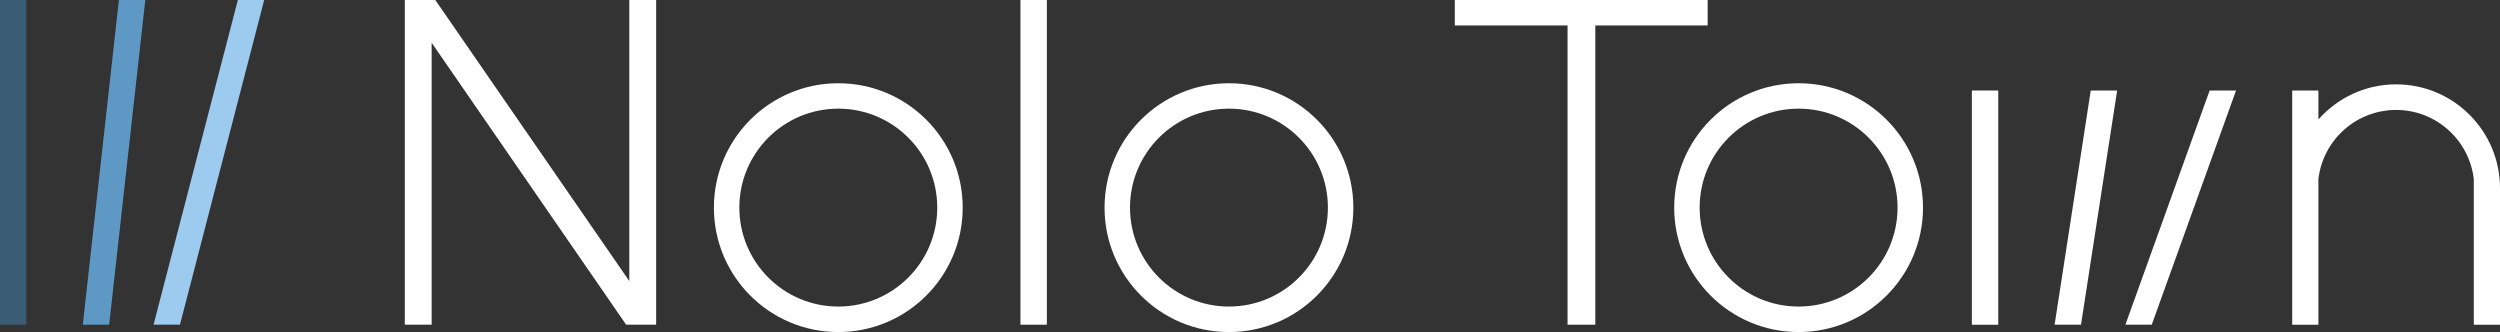 <?xml version="1.0" encoding="utf-8"?>
<!-- Generator: Adobe Illustrator 24.3.0, SVG Export Plug-In . SVG Version: 6.00 Build 0)  -->
<svg version="1.1" id="Livello_1" xmlns="http://www.w3.org/2000/svg" xmlns:xlink="http://www.w3.org/1999/xlink" x="0px" y="0px"
	 viewBox="0 0 500 66.4" style="enable-background:new 0 0 500 66.4;" xml:space="preserve">
<rect x="0" y="0" width="500" height="66.4" fill="#333333" stroke="none"/>
<style type="text/css">
	.st0{fill:#FFFFFF;}
	.st1{fill:#395B73;}
	.st2{fill:#9DCBEF;}
	.st3{fill:#5E99C5;}
</style>
<g>
	<polygon class="st0" points="430.35,64.94 447.21,18.1 441.93,18.1 425.08,64.94 	"/>
	<polygon class="st0" points="416.2,64.94 423.43,18.1 418.15,18.1 410.92,64.94 	"/>
	<rect x="394.37" y="18.1" class="st0" width="5.28" height="46.85"/>
	<path class="st0" d="M359.72,16.65c-13.74,0-24.88,11.14-24.88,24.88c0,13.74,11.14,24.88,24.88,24.88s24.88-11.14,24.88-24.88
		C384.6,27.78,373.46,16.65,359.72,16.65z M359.72,61.31c-10.93,0-19.79-8.86-19.79-19.79c0-10.93,8.86-19.79,19.79-19.79
		c10.93,0,19.79,8.86,19.79,19.79C379.51,52.45,370.65,61.31,359.72,61.31z"/>
	<polygon class="st0" points="319.06,5.09 341.53,5.09 341.53,0 290.96,0 290.96,5.09 313.51,5.09 313.51,64.94 319.06,64.94 	"/>
	<path class="st0" d="M245.79,16.65c-13.74,0-24.88,11.14-24.88,24.88c0,13.74,11.14,24.88,24.88,24.88s24.88-11.14,24.88-24.88
		C270.67,27.78,259.53,16.65,245.79,16.65z M245.79,61.31c-10.93,0-19.79-8.86-19.79-19.79c0-10.93,8.86-19.79,19.79-19.79
		c10.93,0,19.79,8.86,19.79,19.79C265.58,52.45,256.72,61.31,245.79,61.31z"/>
	<rect x="204.09" y="0" class="st0" width="5.28" height="64.94"/>
	<path class="st0" d="M167.66,16.65c-13.74,0-24.88,11.14-24.88,24.88c0,13.74,11.14,24.88,24.88,24.88
		c13.74,0,24.88-11.14,24.88-24.88C192.54,27.78,181.4,16.65,167.66,16.65z M167.66,61.31c-10.93,0-19.79-8.86-19.79-19.79
		c0-10.93,8.86-19.79,19.79-19.79c10.93,0,19.79,8.86,19.79,19.79C187.45,52.45,178.59,61.31,167.66,61.31z"/>
	<polygon class="st0" points="125.23,64.94 131.23,64.94 131.23,0 125.86,0 125.86,56.21 87.06,0 80.96,0 80.96,64.94 86.33,64.94 
		86.33,8.55 	"/>
	<path class="st0" d="M479.22,16.87c-6.19,0-11.73,2.72-15.54,7.02V18.1h-5.24v46.85h5.24V35.81c0.91-7.78,7.52-13.82,15.54-13.82
		c8.02,0,14.63,6.04,15.54,13.82v29.14H500V37.65C500,26.18,490.7,16.87,479.22,16.87"/>
	<rect y="0" class="st1" width="5.28" height="64.94"/>
	<polygon class="st2" points="47.57,0 30.71,64.94 35.99,64.94 52.84,0 	"/>
	<polygon class="st3" points="23.78,0 16.56,64.94 21.83,64.94 29.06,0 	"/>
</g>
</svg>

